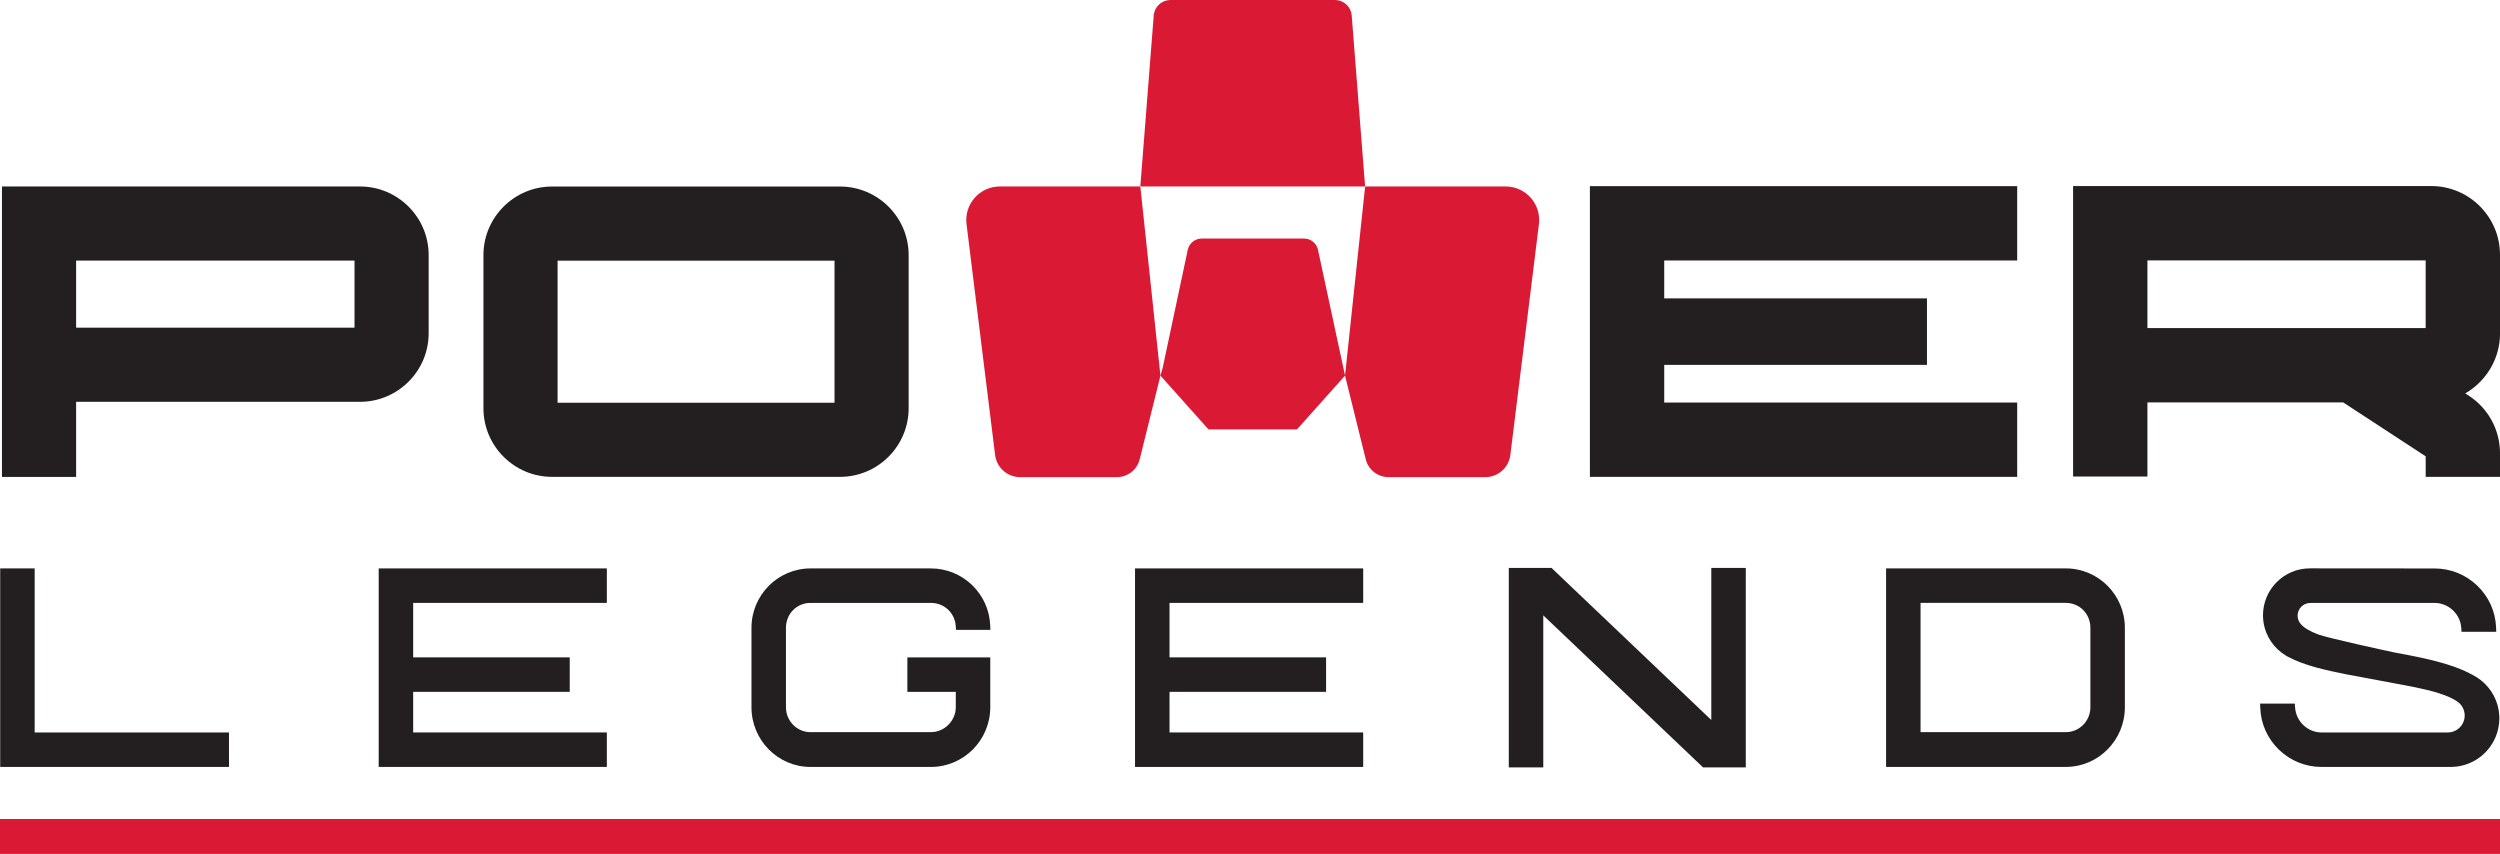 <?xml version="1.0" encoding="UTF-8"?> <svg xmlns="http://www.w3.org/2000/svg" id="Laag_2" viewBox="0 0 1274.63 435.37"><defs><style>.cls-1{fill:#da1a35;}.cls-2{fill:#231f20;}</style></defs><g id="Layer_1"><rect class="cls-1" y="417.58" width="1274.63" height="17.79"></rect><path class="cls-2" d="m17.68,373.44v-83.63H.1v101.21h116.65v-17.58H17.68Z"></path><path class="cls-2" d="m193.08,289.81v101.21h116.32v-17.58h-98.74v-20.7h79.82v-17.58h-79.82v-27.77h98.74v-17.58h-116.32Z"></path><path class="cls-2" d="m413.25,307.39h61.38c6.72,0,12.15,5.02,12.65,11.68l.15,2.07h17.53l-.1-2.33c-.32-7.8-3.62-15.1-9.27-20.54-5.67-5.45-13.12-8.46-20.97-8.46h-61.38c-16.6,0-30.1,13.58-30.1,30.27v40.52c0,16.78,13.5,30.43,30.1,30.43h61.38c16.69,0,30.27-13.65,30.27-30.43v-25.43h-42.27v17.58h24.69v7.85c0,6.88-5.81,12.69-12.69,12.69h-61.38c-6.9,0-12.52-5.69-12.52-12.69v-40.52c0-7.11,5.5-12.69,12.52-12.69Z"></path><polygon class="cls-2" points="578.7 289.81 578.7 391.03 695.03 391.03 695.03 373.44 596.29 373.44 596.29 352.74 676.11 352.74 676.11 335.16 596.29 335.16 596.29 307.39 695.03 307.39 695.03 289.81 578.7 289.81"></polygon><polygon class="cls-2" points="872.51 289.57 872.51 367.09 791.05 289.57 769.26 289.57 769.26 391.27 786.84 391.27 786.84 313.74 868.31 391.27 890.09 391.27 890.09 289.57 872.51 289.57"></polygon><path class="cls-2" d="m1053.27,289.81h-91.65v101.21h91.65c16.6,0,30.1-13.65,30.1-30.43v-40.52c0-16.69-13.5-30.27-30.1-30.27Zm0,83.47h-74.07v-65.89h74.07c7.02,0,12.52,5.57,12.52,12.69v40.52c0,6.99-5.62,12.69-12.52,12.69Z"></path><path class="cls-2" d="m1274.3,366.24c0-.43-.01-.85-.03-1.27-.37-7.41-4-13.95-9.48-18.24-1.26-.98-2.61-1.85-4.04-2.58-1.66-.93-3.45-1.81-5.41-2.64-10.36-4.37-23.54-6.81-34.14-8.77-2.05-.38-34.83-7.53-39.38-9.3-4.25-1.65-7.15-3.38-8.69-5.19-1.05-1.15-1.69-2.67-1.69-4.35,0-3.58,2.9-6.48,6.48-6.48.59,0,63.31-.02,63.31-.02,7.12,0,13.12,5.56,13.64,12.66l.15,2.07h17.7l-.09-2.32c-.33-8.07-3.74-15.61-9.62-21.24-5.89-5.64-13.62-8.74-21.78-8.74l-63.52-.05c-13.21,0-23.92,10.71-23.92,23.92,0,1.17.09,2.32.25,3.44,1.06,7.35,5.46,13.62,11.61,17.22.31.18.62.35.93.52,8.53,4.6,19.95,6.94,29.48,8.89,2.17.44,29.65,5.47,34.53,6.47,9.42,1.93,16.99,4.07,21.47,6.92.82.52,1.53,1.06,2.14,1.63,1.26,1.31,2.11,3,2.35,4.89.05.36.08.73.08,1.11,0,4.78-3.88,8.66-8.66,8.66h-64.33c-7.04,0-12.96-5.56-13.48-12.66l-.15-2.07h-17.7l.09,2.32c.32,8.07,3.72,15.61,9.56,21.24,5.86,5.64,13.56,8.75,21.67,8.75h66.39c13.45-.29,24.27-11.27,24.27-24.79Z"></path><path class="cls-1" d="m492.79,114.29l14.57,117.71c.8,6.43,6.26,11.26,12.74,11.26h49.35c5.51,0,10.3-3.75,11.63-9.1l10.57-42.65-10.25-96.44h-71.63c-10.29,0-18.25,9.01-16.98,19.22Z"></path><path class="cls-1" d="m784.62,114.29l-14.57,117.71c-.8,6.43-6.26,11.26-12.74,11.26h-49.35c-5.51,0-10.3-3.75-11.63-9.1l-10.57-42.65,10.25-96.44h71.63c10.29,0,18.25,9.01,16.98,19.22Z"></path><path class="cls-1" d="m664.84,121.63h-52.13c-3.34,0-6.25,2.26-7.07,5.49l-12.85,60.45-1.14,3.94,24.51,27.43h45.1l24.51-27.43-13.85-64.39c-.82-3.23-3.73-5.49-7.07-5.49Z"></path><path class="cls-1" d="m696,95.07l-6.85-87.43c-.47-4.35-4.14-7.64-8.51-7.64h-83.88c-4.37,0-8.04,3.29-8.51,7.64l-6.85,87.43h114.58Z"></path><path class="cls-2" d="m183.56,95.07H1v148.09h37.81v-38.29h144.75c19.3,0,35-15.7,35-35v-39.79c0-19.3-15.7-35-35-35Zm-2.81,71.98H38.81v-34.17h141.94v34.17Z"></path><path class="cls-2" d="m428.28,95.1h-146.8c-19.3,0-35,15.7-35,35v78.03c0,19.3,15.7,35,35,35h146.8c19.3,0,35-15.7,35-35v-78.03c0-19.3-15.7-35-35-35Zm-143.99,37.81h141.19v72.41h-141.19v-72.41Z"></path><polygon class="cls-2" points="810.61 94.91 810.61 243.13 1028.47 243.13 1028.47 205.24 848.51 205.24 848.51 186.03 982.47 186.03 982.47 152.13 848.51 152.13 848.51 132.81 1028.47 132.81 1028.47 94.91 810.61 94.91"></polygon><path class="cls-2" d="m1274.63,170.12v-40.21c0-19.33-15.72-35.05-35.05-35.05h-182.61v148.11h37.9v-37.8h99.81l42.06,27.49v10.48h37.9v-12.02c0-11.87-5.93-22.84-15.87-29.34l-1.86-1.21c10.72-6.15,17.73-17.77,17.73-30.44Zm-179.76-2.85v-34.51h141.86v34.51h-141.86Z"></path></g></svg> 